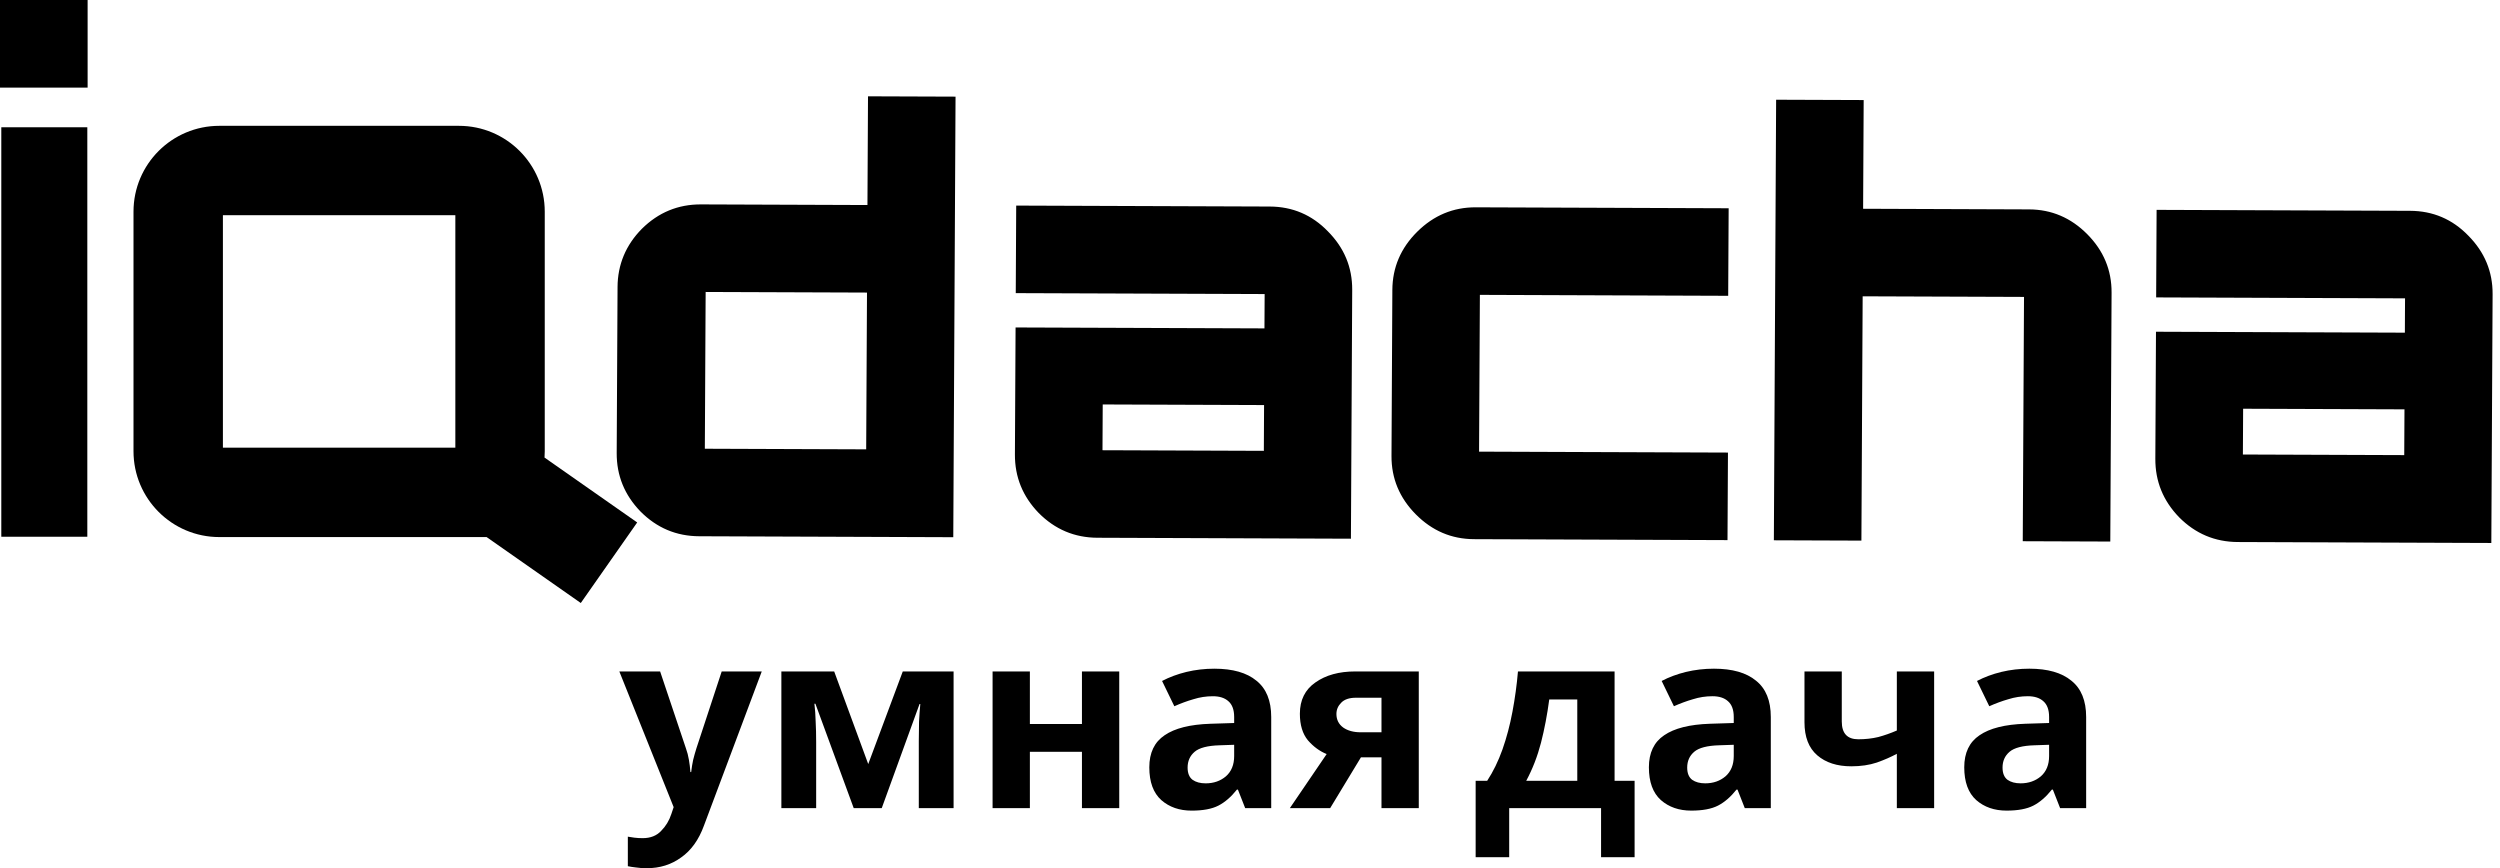 <?xml version="1.0" encoding="UTF-8"?> <svg xmlns="http://www.w3.org/2000/svg" width="239" height="83" viewBox="0 0 239 83" fill="none"> <path d="M66.847 51.266C64.659 51.258 62.785 50.467 61.225 48.893C59.702 47.319 58.945 45.456 58.956 43.305L59.038 27.442C59.049 25.291 59.825 23.434 61.364 21.872C62.941 20.31 64.823 19.533 67.01 19.541L82.928 19.601L82.981 9.208L91.35 9.239L91.133 51.357L66.847 51.266ZM69.187 42.906L81.002 42.95C82.206 42.955 82.807 42.957 82.807 42.957C82.807 42.957 82.81 42.355 82.817 41.152L82.875 29.775C82.882 28.571 82.885 27.97 82.885 27.97C82.885 27.97 82.283 27.967 81.08 27.963L69.265 27.919C68.061 27.914 67.46 27.912 67.46 27.912C67.46 27.912 67.457 28.513 67.45 29.717L67.392 41.094C67.386 42.297 67.382 42.899 67.382 42.899C67.382 42.899 67.984 42.901 69.187 42.906V42.906ZM104.916 51.409C102.728 51.401 100.855 50.61 99.295 49.036C97.771 47.462 97.015 45.599 97.026 43.448L97.089 31.305L120.882 31.394L120.89 29.917C120.897 28.714 120.9 28.112 120.9 28.112C120.9 28.112 120.298 28.11 119.095 28.105L97.106 28.023L97.149 19.654L121.381 19.745C123.569 19.753 125.424 20.544 126.947 22.118C128.508 23.692 129.282 25.555 129.271 27.706L129.148 51.5L104.916 51.409ZM107.203 43.048L120.823 43.1L120.845 38.724L105.42 38.666L105.407 41.237C105.4 42.44 105.398 43.042 105.398 43.042C105.398 43.042 105.999 43.044 107.203 43.048V43.048ZM140.919 51.544C138.766 51.536 136.911 50.745 135.351 49.171C133.791 47.597 133.016 45.734 133.027 43.583L133.109 27.721C133.12 25.569 133.914 23.712 135.49 22.15C137.067 20.588 138.931 19.811 141.082 19.819L165.259 19.91L165.215 28.279L143.281 28.196C142.077 28.192 141.476 28.189 141.476 28.189C141.476 28.189 141.473 28.791 141.467 29.995L141.408 41.372C141.402 42.575 141.399 43.177 141.399 43.177C141.399 43.177 142.001 43.179 143.204 43.184L165.193 43.266L165.149 51.635L140.919 51.544ZM169.581 51.652L169.798 9.534L178.167 9.565L178.114 19.958L193.976 20.018C196.128 20.026 197.983 20.817 199.543 22.391C201.104 23.965 201.878 25.827 201.867 27.979L201.744 51.772L193.375 51.741L193.486 30.19C193.492 28.987 193.496 28.385 193.496 28.385C193.496 28.385 192.894 28.383 191.691 28.378L179.876 28.334C178.672 28.329 178.07 28.327 178.07 28.327C178.07 28.327 178.068 28.929 178.061 30.132L177.95 51.683L169.581 51.652ZM213.94 51.818C211.752 51.81 209.878 51.019 208.318 49.445C206.795 47.871 206.038 46.009 206.05 43.857L206.112 31.714L229.906 31.803L229.912 30.327C229.919 29.123 229.922 28.522 229.922 28.522C229.922 28.522 229.32 28.519 228.117 28.515L206.128 28.432L206.171 20.063L230.402 20.154C232.59 20.163 234.446 20.954 235.97 22.527C237.529 24.101 238.304 25.964 238.293 28.115L238.171 51.909L213.94 51.818ZM216.225 43.458L229.845 43.509L229.868 39.133L214.443 39.075L214.43 41.646C214.423 42.849 214.42 43.451 214.42 43.451C214.42 43.451 215.022 43.453 216.225 43.458V43.458Z" fill="black"></path> <path d="M59.208 64.19H63.108L65.573 71.537C65.701 71.888 65.796 72.255 65.86 72.638C65.924 73.005 65.972 73.396 66.004 73.811H66.076C66.124 73.396 66.187 73.005 66.267 72.638C66.363 72.255 66.467 71.888 66.578 71.537L68.995 64.19H72.824L67.296 78.932C66.802 80.288 66.076 81.301 65.118 81.971C64.177 82.657 63.084 83 61.84 83C61.441 83 61.09 82.976 60.787 82.928C60.5 82.897 60.245 82.856 60.021 82.809V79.985C60.197 80.016 60.404 80.049 60.643 80.081C60.899 80.112 61.162 80.128 61.433 80.128C62.183 80.128 62.773 79.897 63.204 79.434C63.651 78.988 63.978 78.445 64.185 77.807L64.401 77.161L59.208 64.19ZM91.163 64.19V77.257H87.837V70.843C87.837 70.205 87.845 69.583 87.861 68.977C87.893 68.37 87.933 67.812 87.981 67.301H87.909L84.295 77.257H81.615L77.953 67.278H77.858C77.921 67.804 77.961 68.37 77.977 68.977C78.009 69.567 78.025 70.221 78.025 70.939V77.257H74.699V64.19H79.748L83.003 73.045L86.305 64.19H91.163ZM98.456 64.19V69.216H103.434V64.19H107V77.257H103.434V71.872H98.456V77.257H94.891V64.19H98.456ZM116.096 63.927C117.85 63.927 119.191 64.31 120.116 65.076C121.057 65.826 121.528 66.982 121.528 68.546V77.257H119.039L118.345 75.486H118.25C117.691 76.188 117.101 76.698 116.479 77.017C115.857 77.336 115.003 77.496 113.918 77.496C112.753 77.496 111.788 77.161 111.023 76.491C110.257 75.805 109.874 74.76 109.874 73.356C109.874 71.968 110.36 70.947 111.334 70.293C112.306 69.623 113.766 69.256 115.713 69.192L117.986 69.12V68.546C117.986 67.86 117.803 67.357 117.436 67.038C117.085 66.719 116.59 66.56 115.952 66.56C115.314 66.56 114.692 66.655 114.086 66.847C113.479 67.022 112.873 67.246 112.267 67.517L111.094 65.1C111.796 64.733 112.569 64.446 113.416 64.238C114.277 64.031 115.17 63.927 116.096 63.927L116.096 63.927ZM116.598 71.25C115.45 71.282 114.651 71.489 114.205 71.872C113.758 72.255 113.535 72.758 113.535 73.38C113.535 73.922 113.694 74.313 114.014 74.552C114.333 74.776 114.747 74.888 115.258 74.888C116.024 74.888 116.67 74.664 117.197 74.217C117.723 73.755 117.986 73.109 117.986 72.279V71.202L116.598 71.25ZM127.164 77.257H123.311L126.829 72.088C126.159 71.816 125.56 71.378 125.034 70.771C124.524 70.149 124.268 69.304 124.268 68.235C124.268 66.927 124.763 65.929 125.752 65.243C126.742 64.541 128.01 64.19 129.557 64.19H135.635V77.257H132.07V72.399H130.107L127.164 77.257ZM127.762 68.259C127.762 68.801 127.977 69.232 128.408 69.551C128.839 69.854 129.398 70.006 130.083 70.006H132.07V66.703H129.629C128.991 66.703 128.52 66.863 128.217 67.182C127.914 67.485 127.762 67.844 127.762 68.259V68.259Z" fill="black"></path> <path d="M154.354 64.19V74.647H156.268V81.946H153.062V77.256H144.279V81.946H141.072V74.647H142.173C142.748 73.77 143.235 72.773 143.633 71.656C144.032 70.523 144.351 69.319 144.59 68.043C144.83 66.766 145.006 65.482 145.117 64.19H154.354ZM148.108 66.87C147.916 68.322 147.653 69.702 147.318 71.01C146.983 72.302 146.513 73.515 145.906 74.647H150.788V66.87H148.108ZM163.856 63.926C165.611 63.926 166.951 64.309 167.877 65.075C168.818 65.825 169.289 66.982 169.289 68.545V77.256H166.8L166.106 75.485H166.01C165.452 76.187 164.861 76.698 164.239 77.017C163.617 77.336 162.763 77.495 161.679 77.495C160.514 77.495 159.549 77.16 158.783 76.49C158.017 75.804 157.634 74.759 157.634 73.355C157.634 71.967 158.121 70.946 159.094 70.292C160.068 69.622 161.527 69.255 163.473 69.191L165.747 69.119V68.545C165.747 67.859 165.563 67.356 165.196 67.037C164.845 66.718 164.351 66.559 163.713 66.559C163.074 66.559 162.452 66.654 161.846 66.846C161.24 67.022 160.633 67.245 160.027 67.516L158.855 65.099C159.556 64.732 160.331 64.445 161.176 64.237C162.038 64.03 162.931 63.926 163.856 63.926L163.856 63.926ZM164.359 71.249C163.21 71.281 162.413 71.489 161.966 71.871C161.519 72.254 161.296 72.757 161.296 73.379C161.296 73.921 161.455 74.312 161.774 74.552C162.093 74.775 162.508 74.887 163.019 74.887C163.784 74.887 164.431 74.663 164.957 74.217C165.483 73.754 165.747 73.108 165.747 72.278V71.201L164.359 71.249ZM176.074 68.976C176.074 70.109 176.6 70.675 177.653 70.675C178.339 70.675 178.977 70.603 179.568 70.46C180.157 70.3 180.748 70.093 181.338 69.837V64.19H184.904V77.256H181.338V72.063C180.78 72.366 180.142 72.645 179.424 72.9C178.706 73.14 177.892 73.259 176.983 73.259C175.627 73.259 174.542 72.908 173.729 72.207C172.915 71.504 172.508 70.452 172.508 69.048V64.19H176.074V68.976ZM194.004 63.926C195.758 63.926 197.099 64.309 198.024 65.075C198.965 65.825 199.436 66.982 199.436 68.545V77.256H196.947L196.253 75.485H196.158C195.599 76.187 195.009 76.698 194.387 77.017C193.765 77.336 192.911 77.495 191.826 77.495C190.661 77.495 189.696 77.16 188.931 76.49C188.165 75.804 187.782 74.759 187.782 73.355C187.782 71.967 188.268 70.946 189.242 70.292C190.214 69.622 191.674 69.255 193.621 69.191L195.894 69.119V68.545C195.894 67.859 195.711 67.356 195.344 67.037C194.993 66.718 194.498 66.559 193.86 66.559C193.222 66.559 192.6 66.654 191.994 66.846C191.387 67.022 190.781 67.245 190.175 67.516L189.002 65.099C189.704 64.732 190.478 64.445 191.324 64.237C192.185 64.03 193.078 63.926 194.004 63.926L194.004 63.926ZM194.506 71.249C193.358 71.281 192.559 71.489 192.113 71.871C191.666 72.254 191.443 72.757 191.443 73.379C191.443 73.921 191.602 74.312 191.922 74.552C192.241 74.775 192.655 74.887 193.166 74.887C193.932 74.887 194.578 74.663 195.105 74.217C195.631 73.754 195.894 73.108 195.894 72.278V71.201L194.506 71.249Z" fill="black"></path> <path d="M0 0H8.376V8.376H0V0Z" fill="black"></path> <path fill-rule="evenodd" clip-rule="evenodd" d="M20.968 12.029C16.437 12.029 12.763 15.704 12.763 20.235V43.137C12.763 47.669 16.437 51.344 20.968 51.344H36.694H43.873H46.52L55.523 57.648L60.916 49.947L52.056 43.743C52.071 43.544 52.078 43.342 52.078 43.139V20.234C52.078 15.702 48.405 12.029 43.873 12.029H20.968ZM43.531 20.576H21.31V42.797H43.531V20.576Z" fill="black"></path> <path d="M8.348 12.167H0.125V51.312H8.348V12.167Z" fill="black"></path> </svg> 